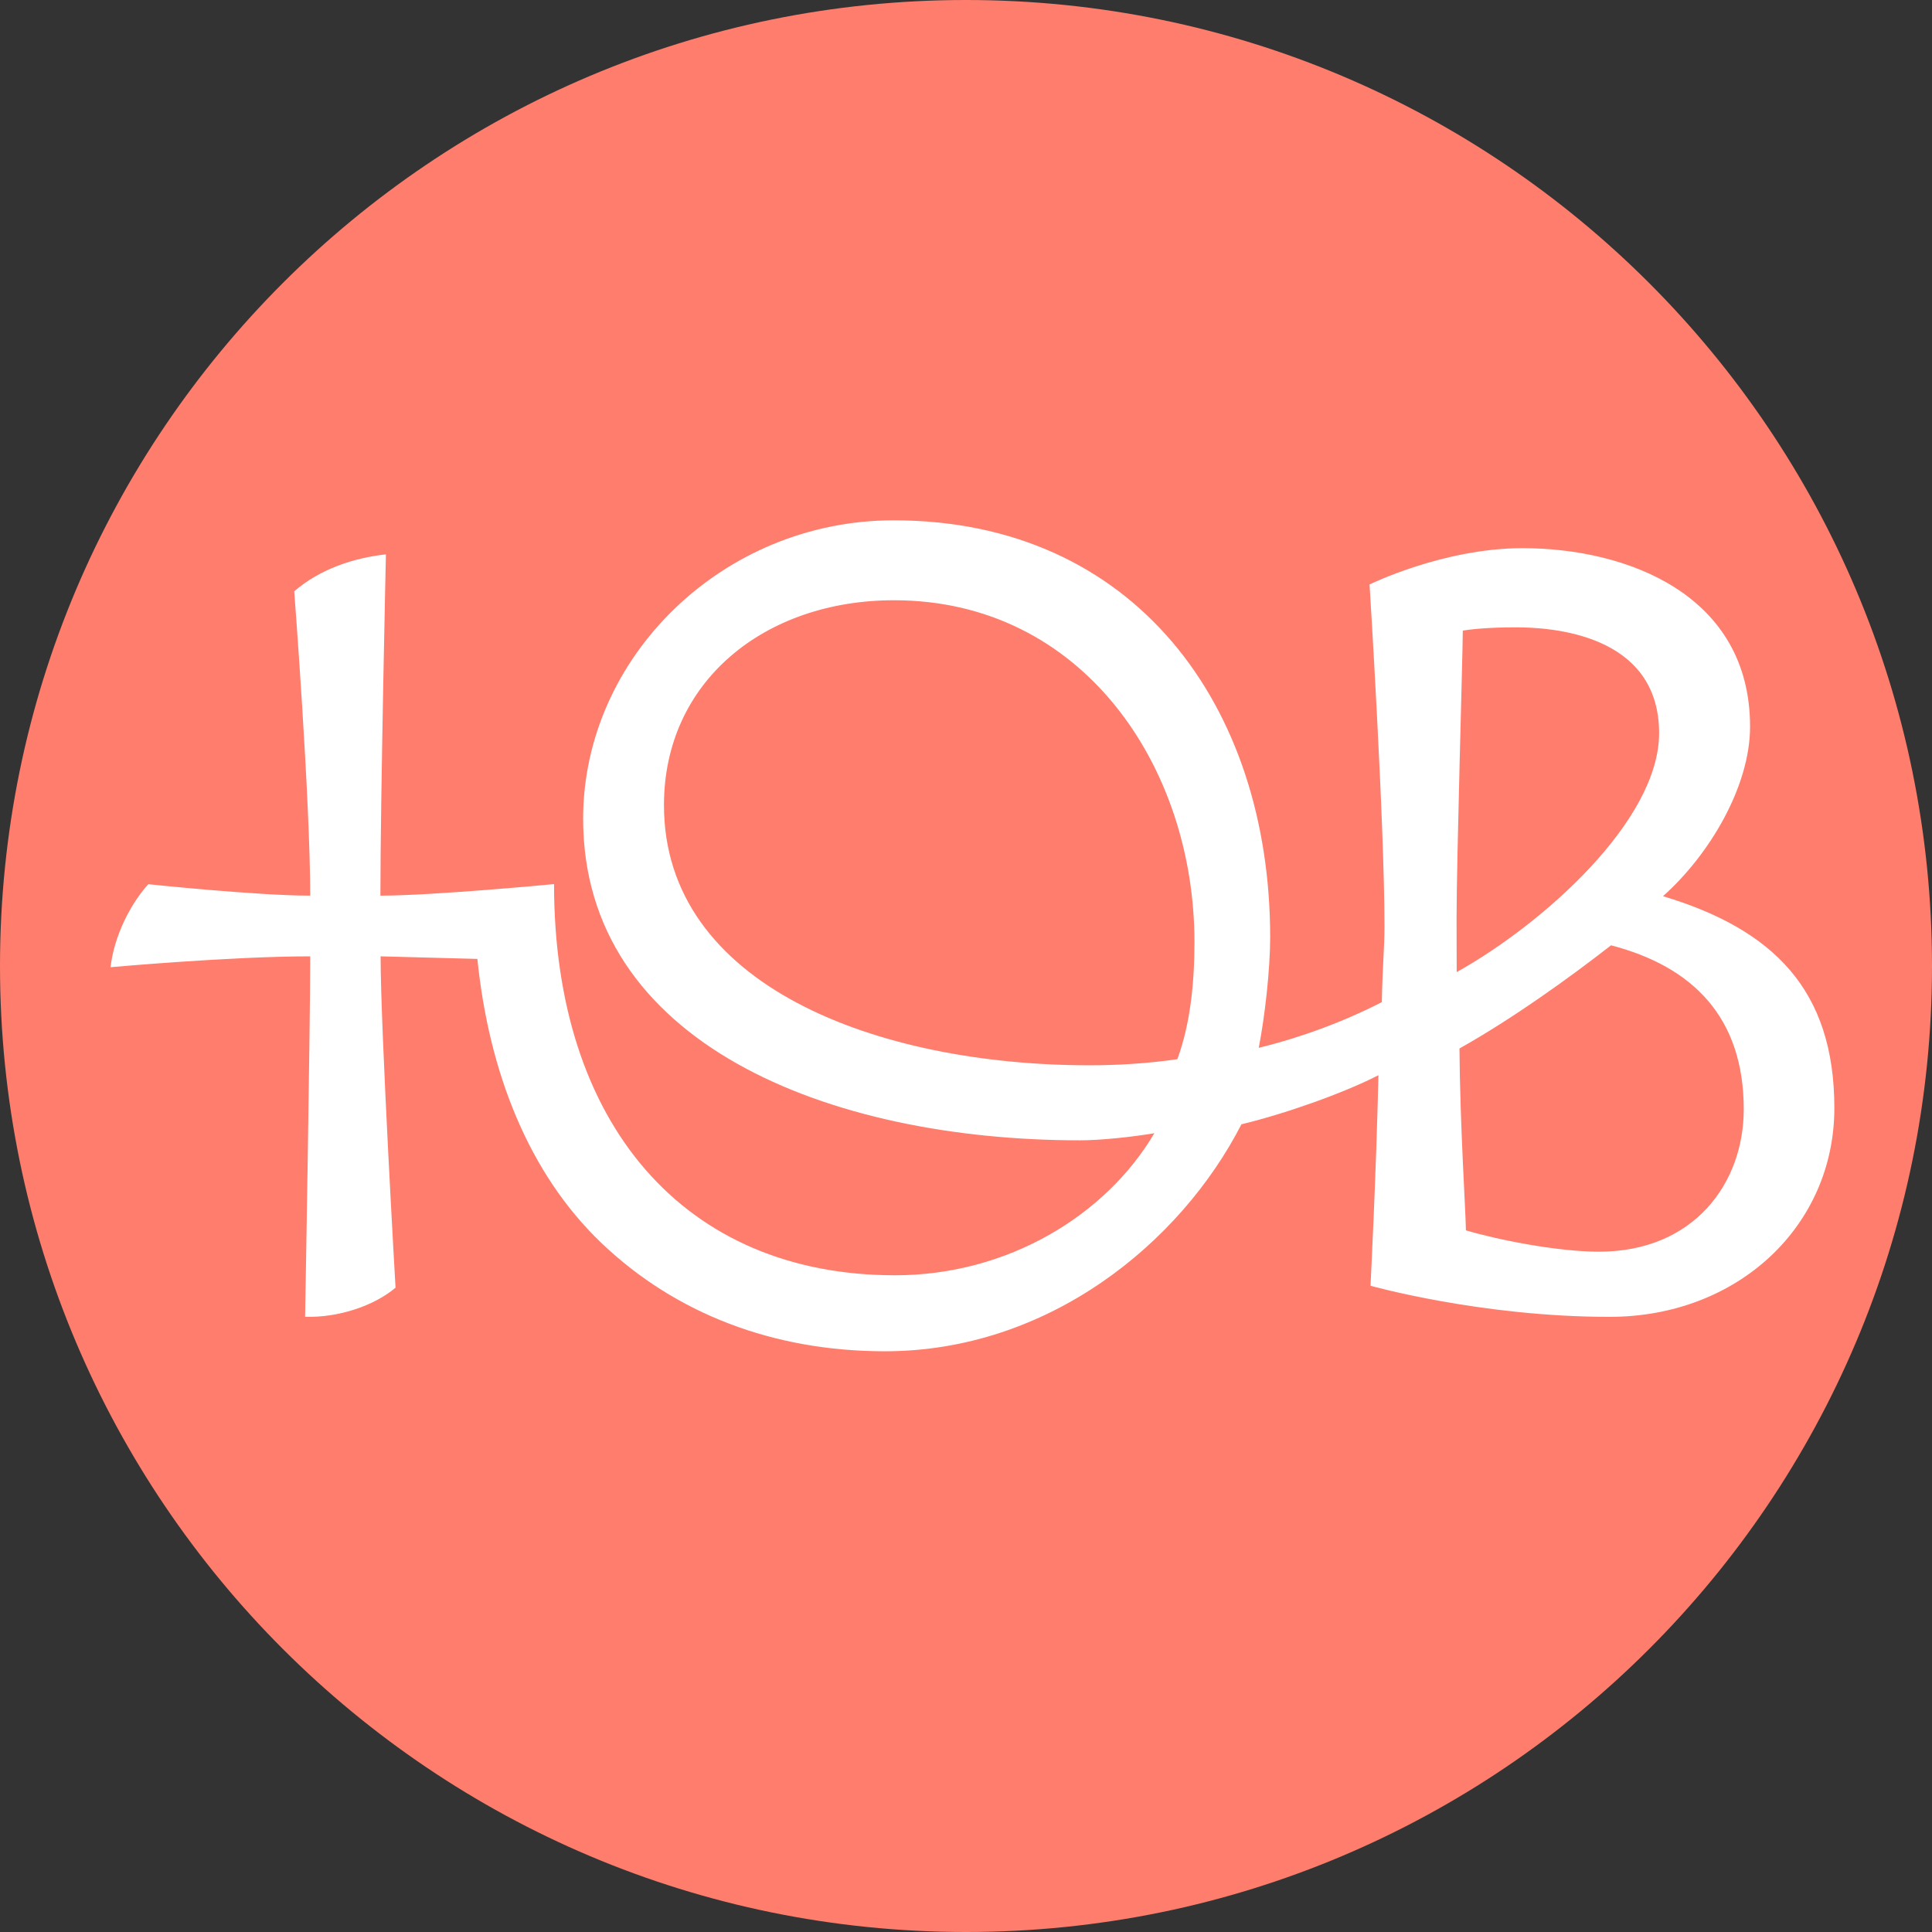 <svg width="48" height="48" viewBox="0 0 48 48" fill="none" xmlns="http://www.w3.org/2000/svg">
<rect x="0" y="0" width="48" height="48" fill="#333333" stroke="none"/>
<path d="M24 48C37.255 48 48 37.255 48 24C48 10.745 37.255 0 24 0C10.745 0 0 10.745 0 24C0 37.255 10.745 48 24 48Z" fill="#FF7D6C"/>
<path d="M41.315 22.267C42.482 21.228 43.48 19.529 43.48 18.053C43.48 14.781 40.434 13.619 37.826 13.619C35.86 13.619 34.026 14.521 34.026 14.521C34.026 14.521 34.397 20.417 34.397 23.02C34.397 23.538 34.347 24.038 34.331 24.898C33.377 25.387 32.32 25.777 31.273 26.033C31.426 25.253 31.557 24.082 31.557 23.285C31.557 17.518 28.172 12.927 22.203 12.927C17.951 12.927 14.488 16.335 14.488 20.342C14.488 25.914 20.57 28.331 26.834 28.331C27.342 28.331 28.139 28.247 28.68 28.154C27.482 30.189 25.044 31.684 22.236 31.684C17.009 31.684 13.765 27.937 13.765 21.965C13.765 21.965 10.77 22.252 9.451 22.252C9.451 19.885 9.588 13.773 9.588 13.773C8.8 13.859 7.954 14.133 7.31 14.691C7.31 14.691 7.707 19.853 7.707 22.252C6.387 22.252 3.685 21.968 3.685 21.968C3.246 22.448 2.832 23.258 2.747 24.03C2.747 24.03 5.74 23.76 7.707 23.76C7.707 25.601 7.58 32.715 7.58 32.715C8.409 32.742 9.3 32.44 9.827 31.992C9.827 31.992 9.456 25.577 9.456 23.76L11.86 23.824C12.146 26.633 13.133 29.152 14.939 30.879C16.783 32.641 19.218 33.572 21.984 33.572C26.041 33.572 29.324 30.894 30.843 27.933C31.911 27.675 33.34 27.176 34.247 26.714C34.189 29.221 34.05 31.944 34.05 31.944C34.05 31.944 36.795 32.717 39.987 32.717C43.18 32.717 45.574 30.457 45.574 27.529C45.574 24.6 44.065 23.093 41.319 22.266L41.315 22.267ZM43.323 27.561C43.323 29.4 42.082 31.098 39.726 31.098C38.715 31.098 37.245 30.812 36.42 30.568C36.418 30.15 36.273 27.964 36.26 26.049C37.58 25.308 38.969 24.31 40.026 23.486C42.059 24.015 43.323 25.277 43.323 27.56V27.561ZM36.341 15.667C36.517 15.639 36.94 15.586 37.659 15.586C38.511 15.586 41.22 15.732 41.22 18.215C41.22 20.392 38.33 22.958 36.191 24.152C36.189 23.598 36.188 23.117 36.188 22.817C36.188 21.372 36.337 16.423 36.343 15.666L36.341 15.667ZM29.676 23.405C29.676 24.394 29.579 25.423 29.251 26.315C28.51 26.423 27.749 26.467 27.076 26.467C21.795 26.467 16.496 24.491 16.496 20.003C16.496 16.928 18.999 14.913 22.212 14.913C26.899 14.913 29.676 19.048 29.676 23.405Z" fill="white"/>
</svg>
